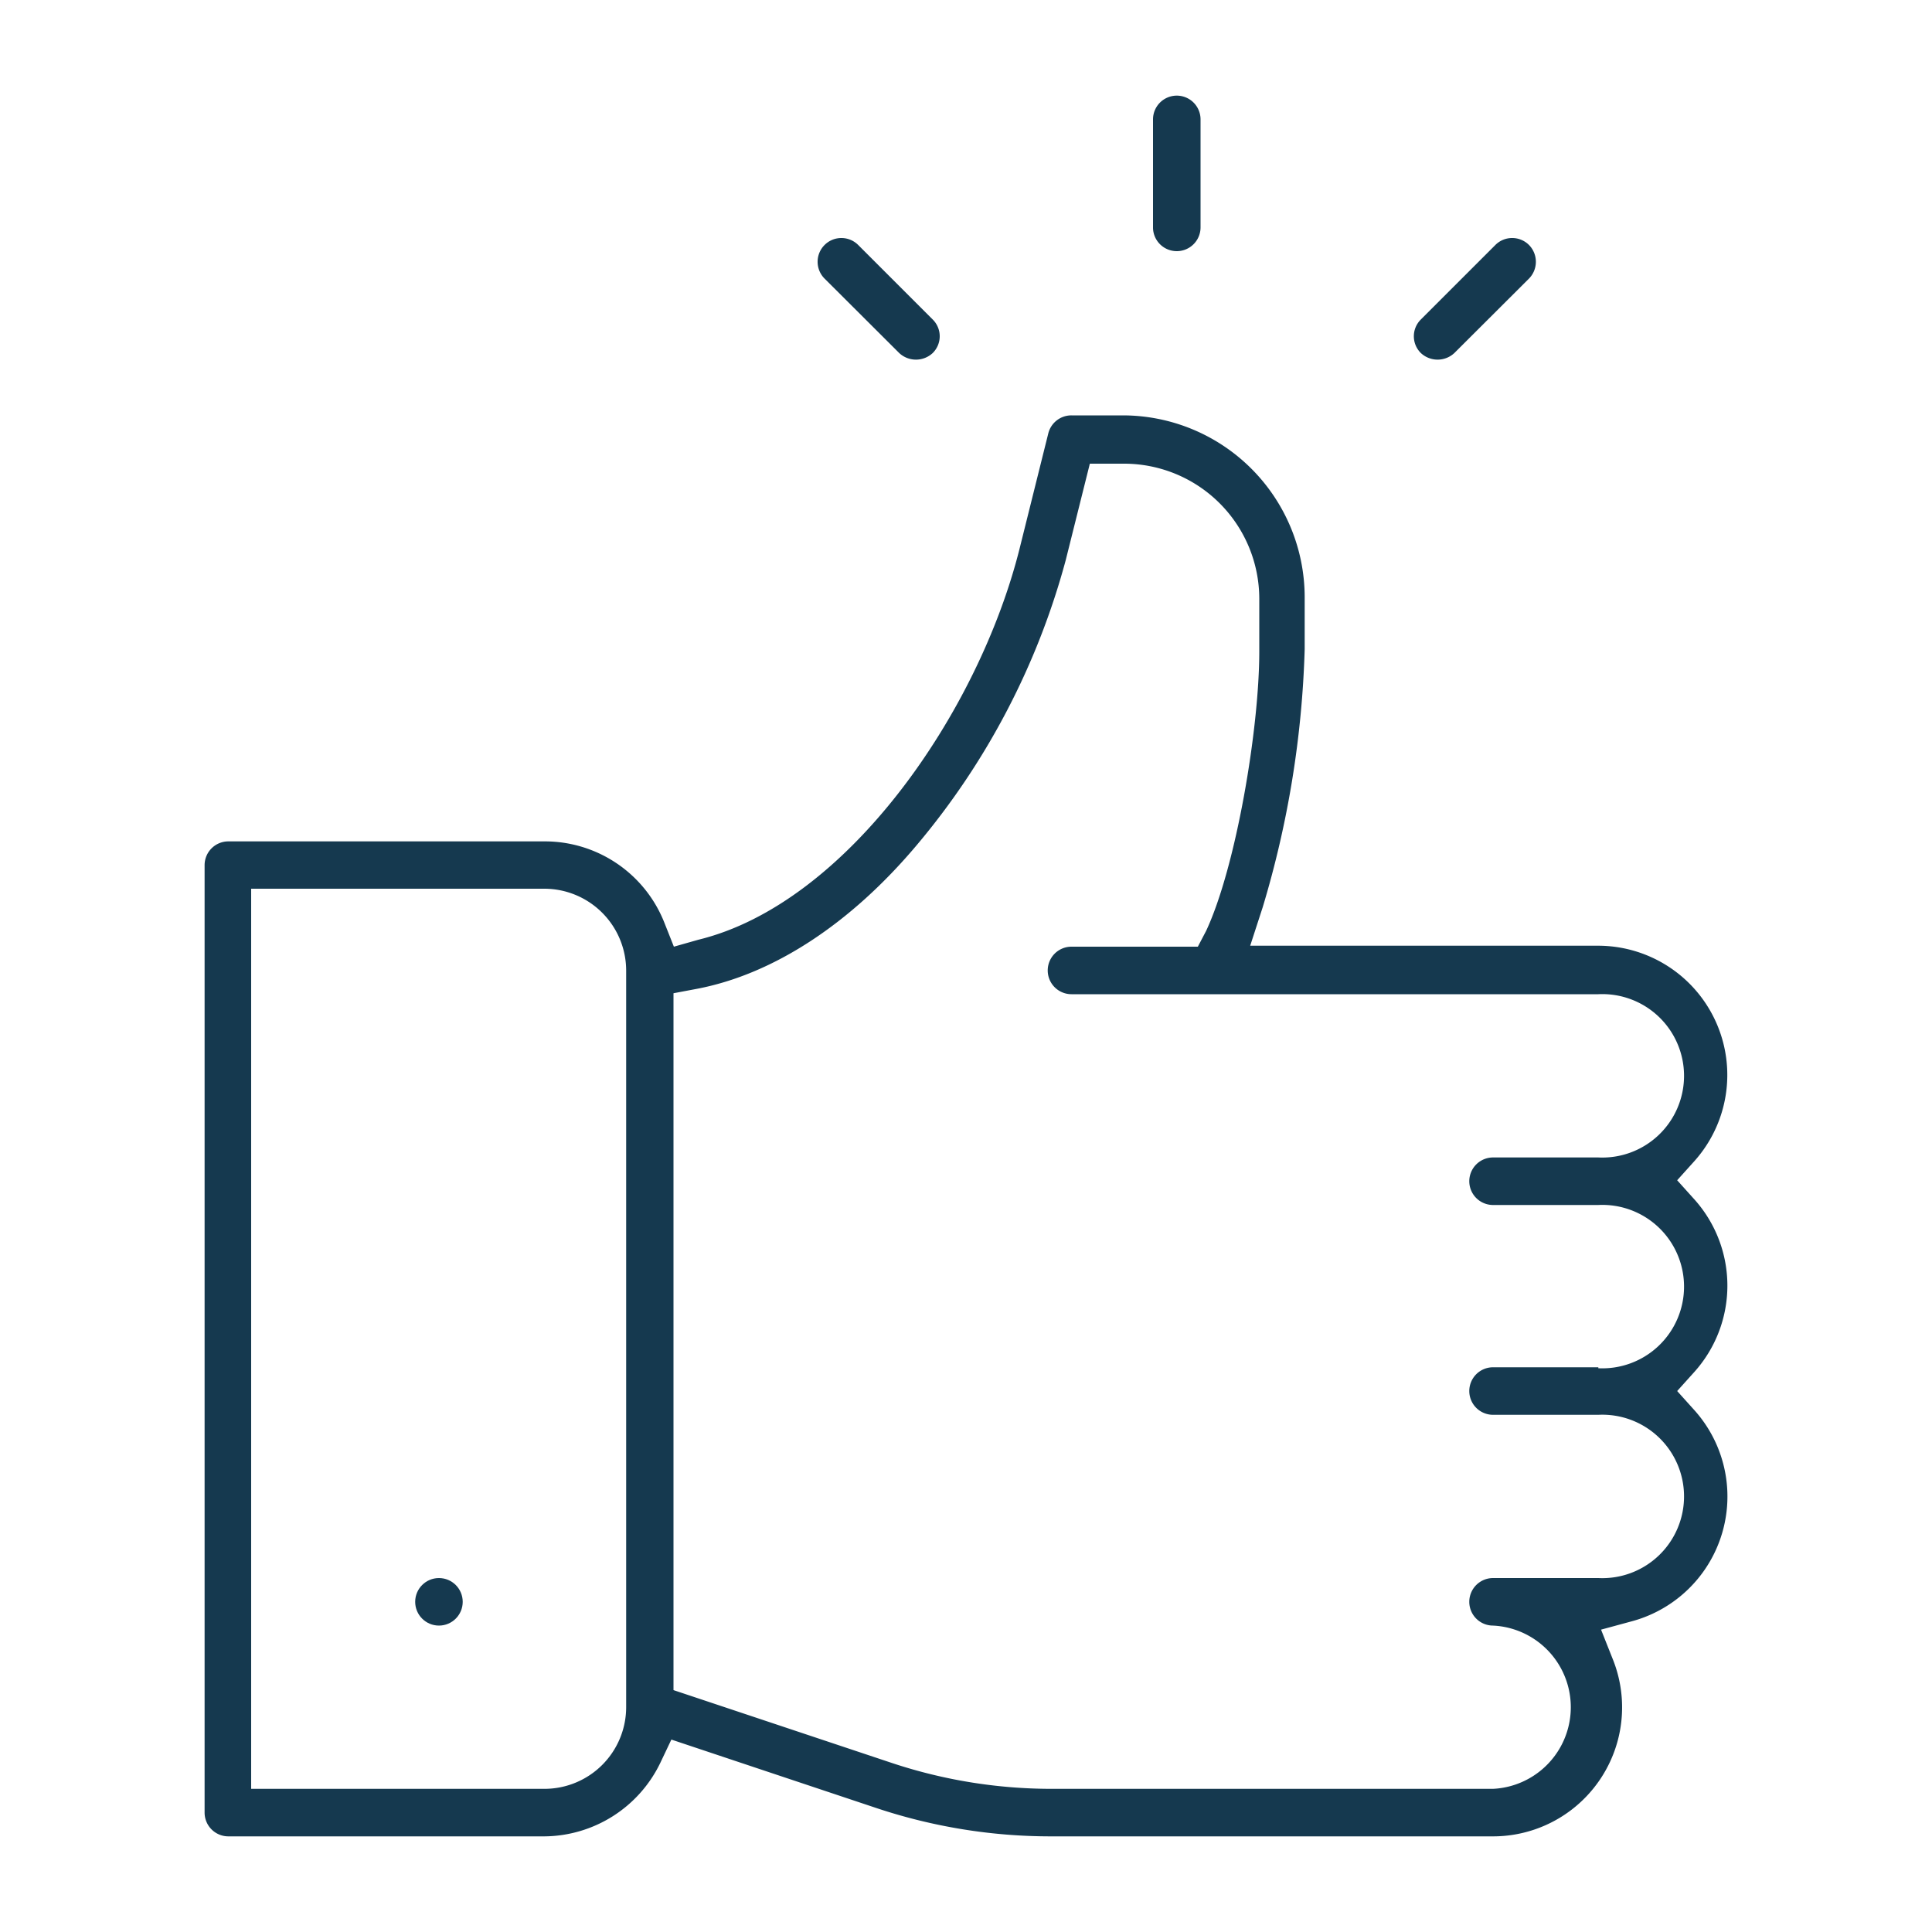 <svg id="Layer_1" data-name="Layer 1" xmlns="http://www.w3.org/2000/svg" viewBox="0 0 100 100"><defs><style>.cls-1{fill:#15394f;}</style></defs><title>97% satisfaction</title><path class="cls-1" d="M87.71,62.09l-.9-1,.9-1a6.69,6.69,0,0,0-5-11.14h-18l.65-2a51.29,51.29,0,0,0,2.17-13.35V30.91a9.42,9.42,0,0,0-9.41-9.41H55.46a1.23,1.23,0,0,0-1.2.93l-1.48,5.94c-2.12,8.49-8.93,18.39-16.63,20.27L34.88,49l-.48-1.21a6.65,6.65,0,0,0-6.22-4.24H11.81a1.23,1.23,0,0,0-1.22,1.23V93.82a1.23,1.23,0,0,0,1.22,1.23H28.18a6.72,6.72,0,0,0,6-3.81l.57-1.2,10.63,3.55a28.49,28.49,0,0,0,9,1.46H77.28a6.68,6.68,0,0,0,6.21-9.14l-.62-1.56,1.62-.44A6.69,6.69,0,0,0,87.71,73l-.9-1,.9-1a6.69,6.69,0,0,0,0-8.91ZM32.41,88.37a4.23,4.23,0,0,1-4.23,4.22H13V46H28.18a4.24,4.24,0,0,1,4.23,4.23Zm50.32-17.6H77.28a1.23,1.23,0,0,0,0,2.46h5.45a4.23,4.23,0,1,1,0,8.45H77.28a1.23,1.23,0,1,0,0,2.46,4.23,4.23,0,0,1,0,8.45H54.43a26.18,26.18,0,0,1-8.24-1.33L34.86,87.48V51.41l1.22-.23C40,50.43,44,47.85,47.47,43.72A38.35,38.35,0,0,0,55.16,29l1.25-5h1.77a7,7,0,0,1,7,7v2.72c0,4-1.2,11.14-2.75,14.46L62,49H55.46a1.23,1.23,0,0,0,0,2.46H82.73a4.23,4.23,0,1,1,0,8.45H77.28a1.23,1.23,0,0,0,0,2.46h5.45a4.23,4.23,0,1,1,0,8.45Z"/><circle class="cls-1" cx="22.72" cy="82.91" r="1.23"/><path class="cls-1" d="M60.91,13a1.23,1.23,0,0,0,1.23-1.23V6.18a1.23,1.23,0,0,0-2.46,0v5.63A1.23,1.23,0,0,0,60.91,13Z"/><path class="cls-1" d="M46.54,18.27a1.27,1.27,0,0,0,1.74,0,1.22,1.22,0,0,0,0-1.73l-3.86-3.86a1.23,1.23,0,0,0-.87-.36,1.23,1.23,0,0,0-.87,2.1Z"/><path class="cls-1" d="M75.28,18.27l3.86-3.85a1.24,1.24,0,0,0,0-1.74,1.23,1.23,0,0,0-1.74,0l-3.86,3.86a1.22,1.22,0,0,0,0,1.73A1.27,1.27,0,0,0,75.28,18.27Z"/></svg>